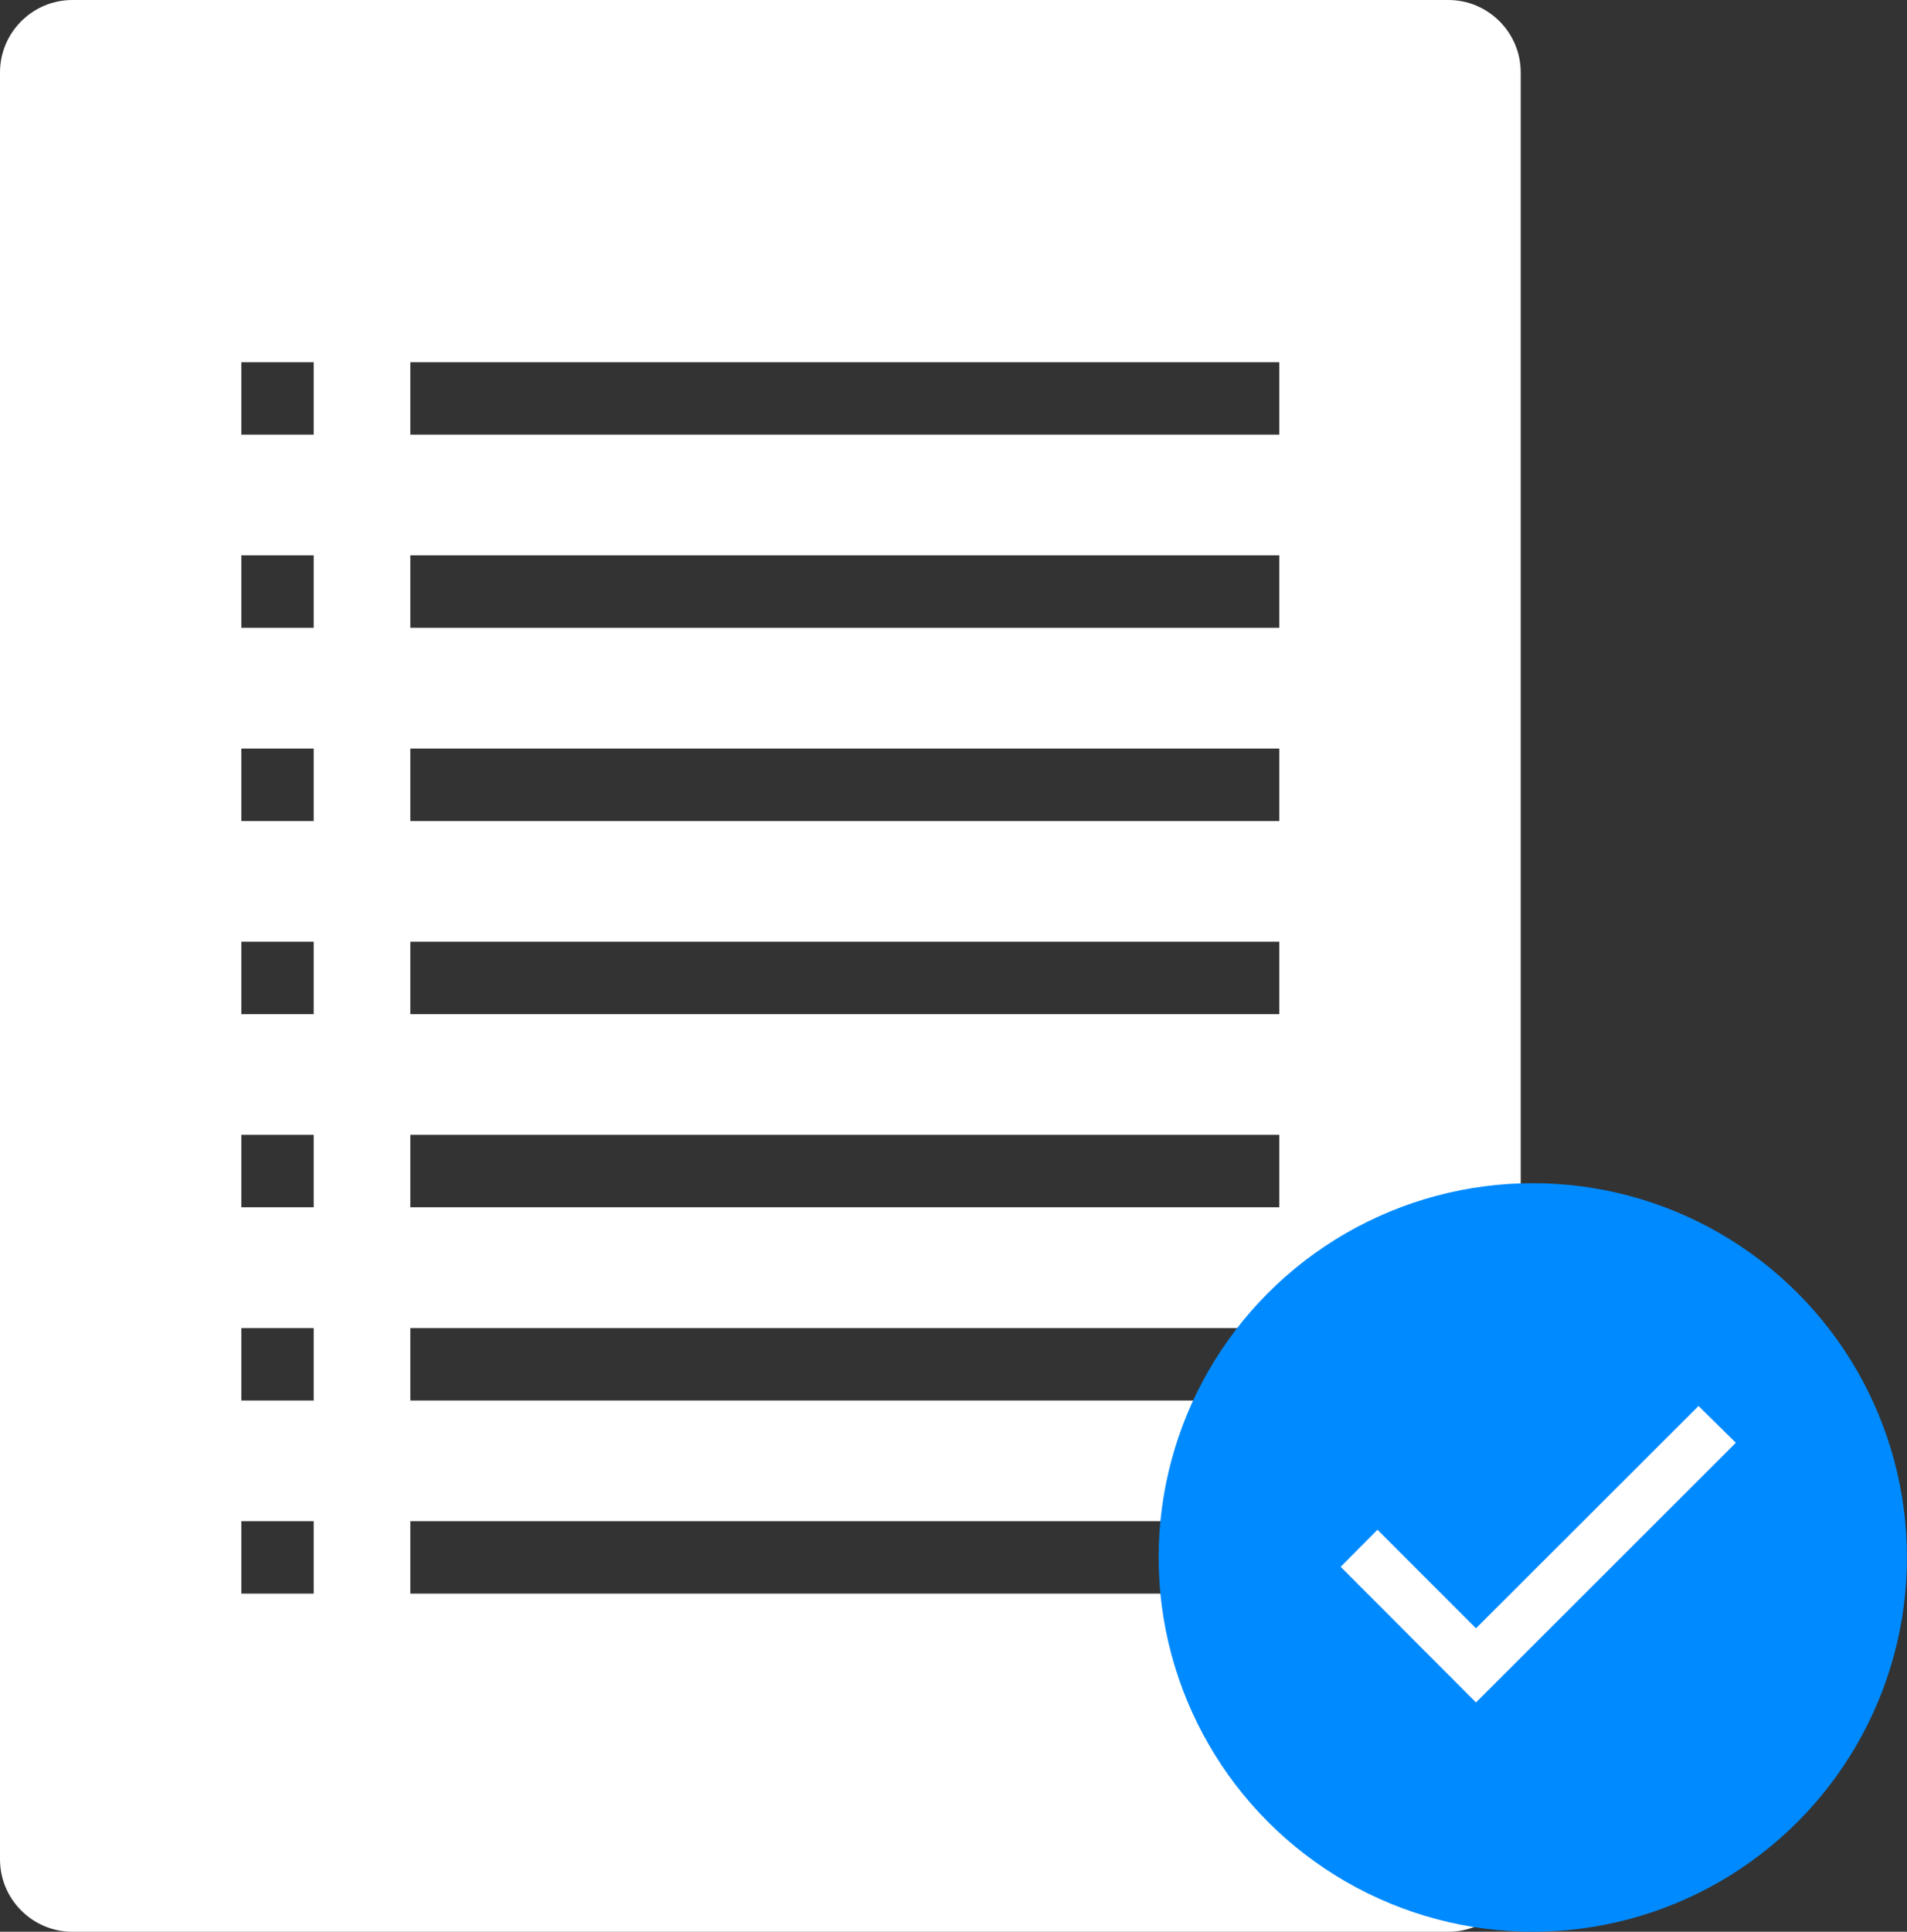 <svg width="79px" height="80px" viewBox="0 0 79 80" version="1.1" xmlns="http://www.w3.org/2000/svg" xmlns:xlink="http://www.w3.org/1999/xlink"><rect x="0" y="0" width="79" height="80" fill="#333333" stroke="none"/><title>Group 1018</title> <desc>Created with Sketch.</desc> <g id="Page-1" stroke="none" stroke-width="1" fill="none" fill-rule="evenodd"> <g id="SEO-–-3" transform="translate(-921, -5200)" fill-rule="nonzero"> <g id="Group-1018" transform="translate(921, 5200)"> <path d="M59.998,80.002 L3,80.002 C1.346,80.002 0,78.656 0,77.002 L0,3 C0,1.346 1.346,0 3,0 L59.998,0 C61.652,0 62.998,1.346 62.998,3 L62.998,77.002 C62.998,78.656 61.652,80.002 59.998,80.002 Z M16.998,62.998 L16.998,62.998 L16.998,65.998 L52.997,65.998 L52.997,62.998 L16.998,62.998 L16.998,62.998 Z M9.997,62.998 L9.997,62.998 L9.997,65.998 L12.996,65.998 L12.996,62.998 L9.997,62.998 L9.997,62.998 Z M16.998,55 L16.998,55 L16.998,58 L52.997,58 L52.997,55 L16.998,55 L16.998,55 Z M9.997,55 L9.997,55 L9.997,58 L12.996,58 L12.996,55 L9.997,55 L9.997,55 Z M16.998,46.998 L16.998,46.998 L16.998,49.998 L52.997,49.998 L52.997,46.998 L16.998,46.998 L16.998,46.998 Z M9.997,46.998 L9.997,46.998 L9.997,49.998 L12.996,49.998 L12.996,46.998 L9.997,46.998 L9.997,46.998 Z M16.998,39 L16.998,39 L16.998,42 L52.997,42 L52.997,39 L16.998,39 L16.998,39 Z M9.997,39 L9.997,39 L9.997,42 L12.996,42 L12.996,39 L9.997,39 L9.997,39 Z M16.998,31.002 L16.998,31.002 L16.998,34.002 L52.997,34.002 L52.997,31.002 L16.998,31.002 L16.998,31.002 Z M9.997,31.002 L9.997,31.002 L9.997,34.002 L12.996,34.002 L12.996,31.002 L9.997,31.002 L9.997,31.002 Z M16.998,22.998 L16.998,22.998 L16.998,25.998 L52.997,25.998 L52.997,22.998 L16.998,22.998 L16.998,22.998 Z M9.997,22.998 L9.997,22.998 L9.997,25.998 L12.996,25.998 L12.996,22.998 L9.997,22.998 L9.997,22.998 Z M16.998,15 L16.998,15 L16.998,18 L52.997,18 L52.997,15 L16.998,15 L16.998,15 Z M9.997,15 L9.997,15 L9.997,18 L12.996,18 L12.996,15 L9.997,15 L9.997,15 Z" id="Subtraction-14" fill="#FFFFFF"></path> <g id="Group-1017" transform="translate(47.998, 49)"> <circle id="Ellipse-1433" fill="#008AFF" cx="15.5" cy="15.5" r="15.5"></circle> <path d="M7.542,15.888 L13.147,21.504 L23.911,10.751 L22.366,9.227 L13.147,18.434 L9.066,14.353 L7.542,15.888 Z" id="checked" fill="#FFFFFF"></path> </g> </g> </g> </g> </svg>